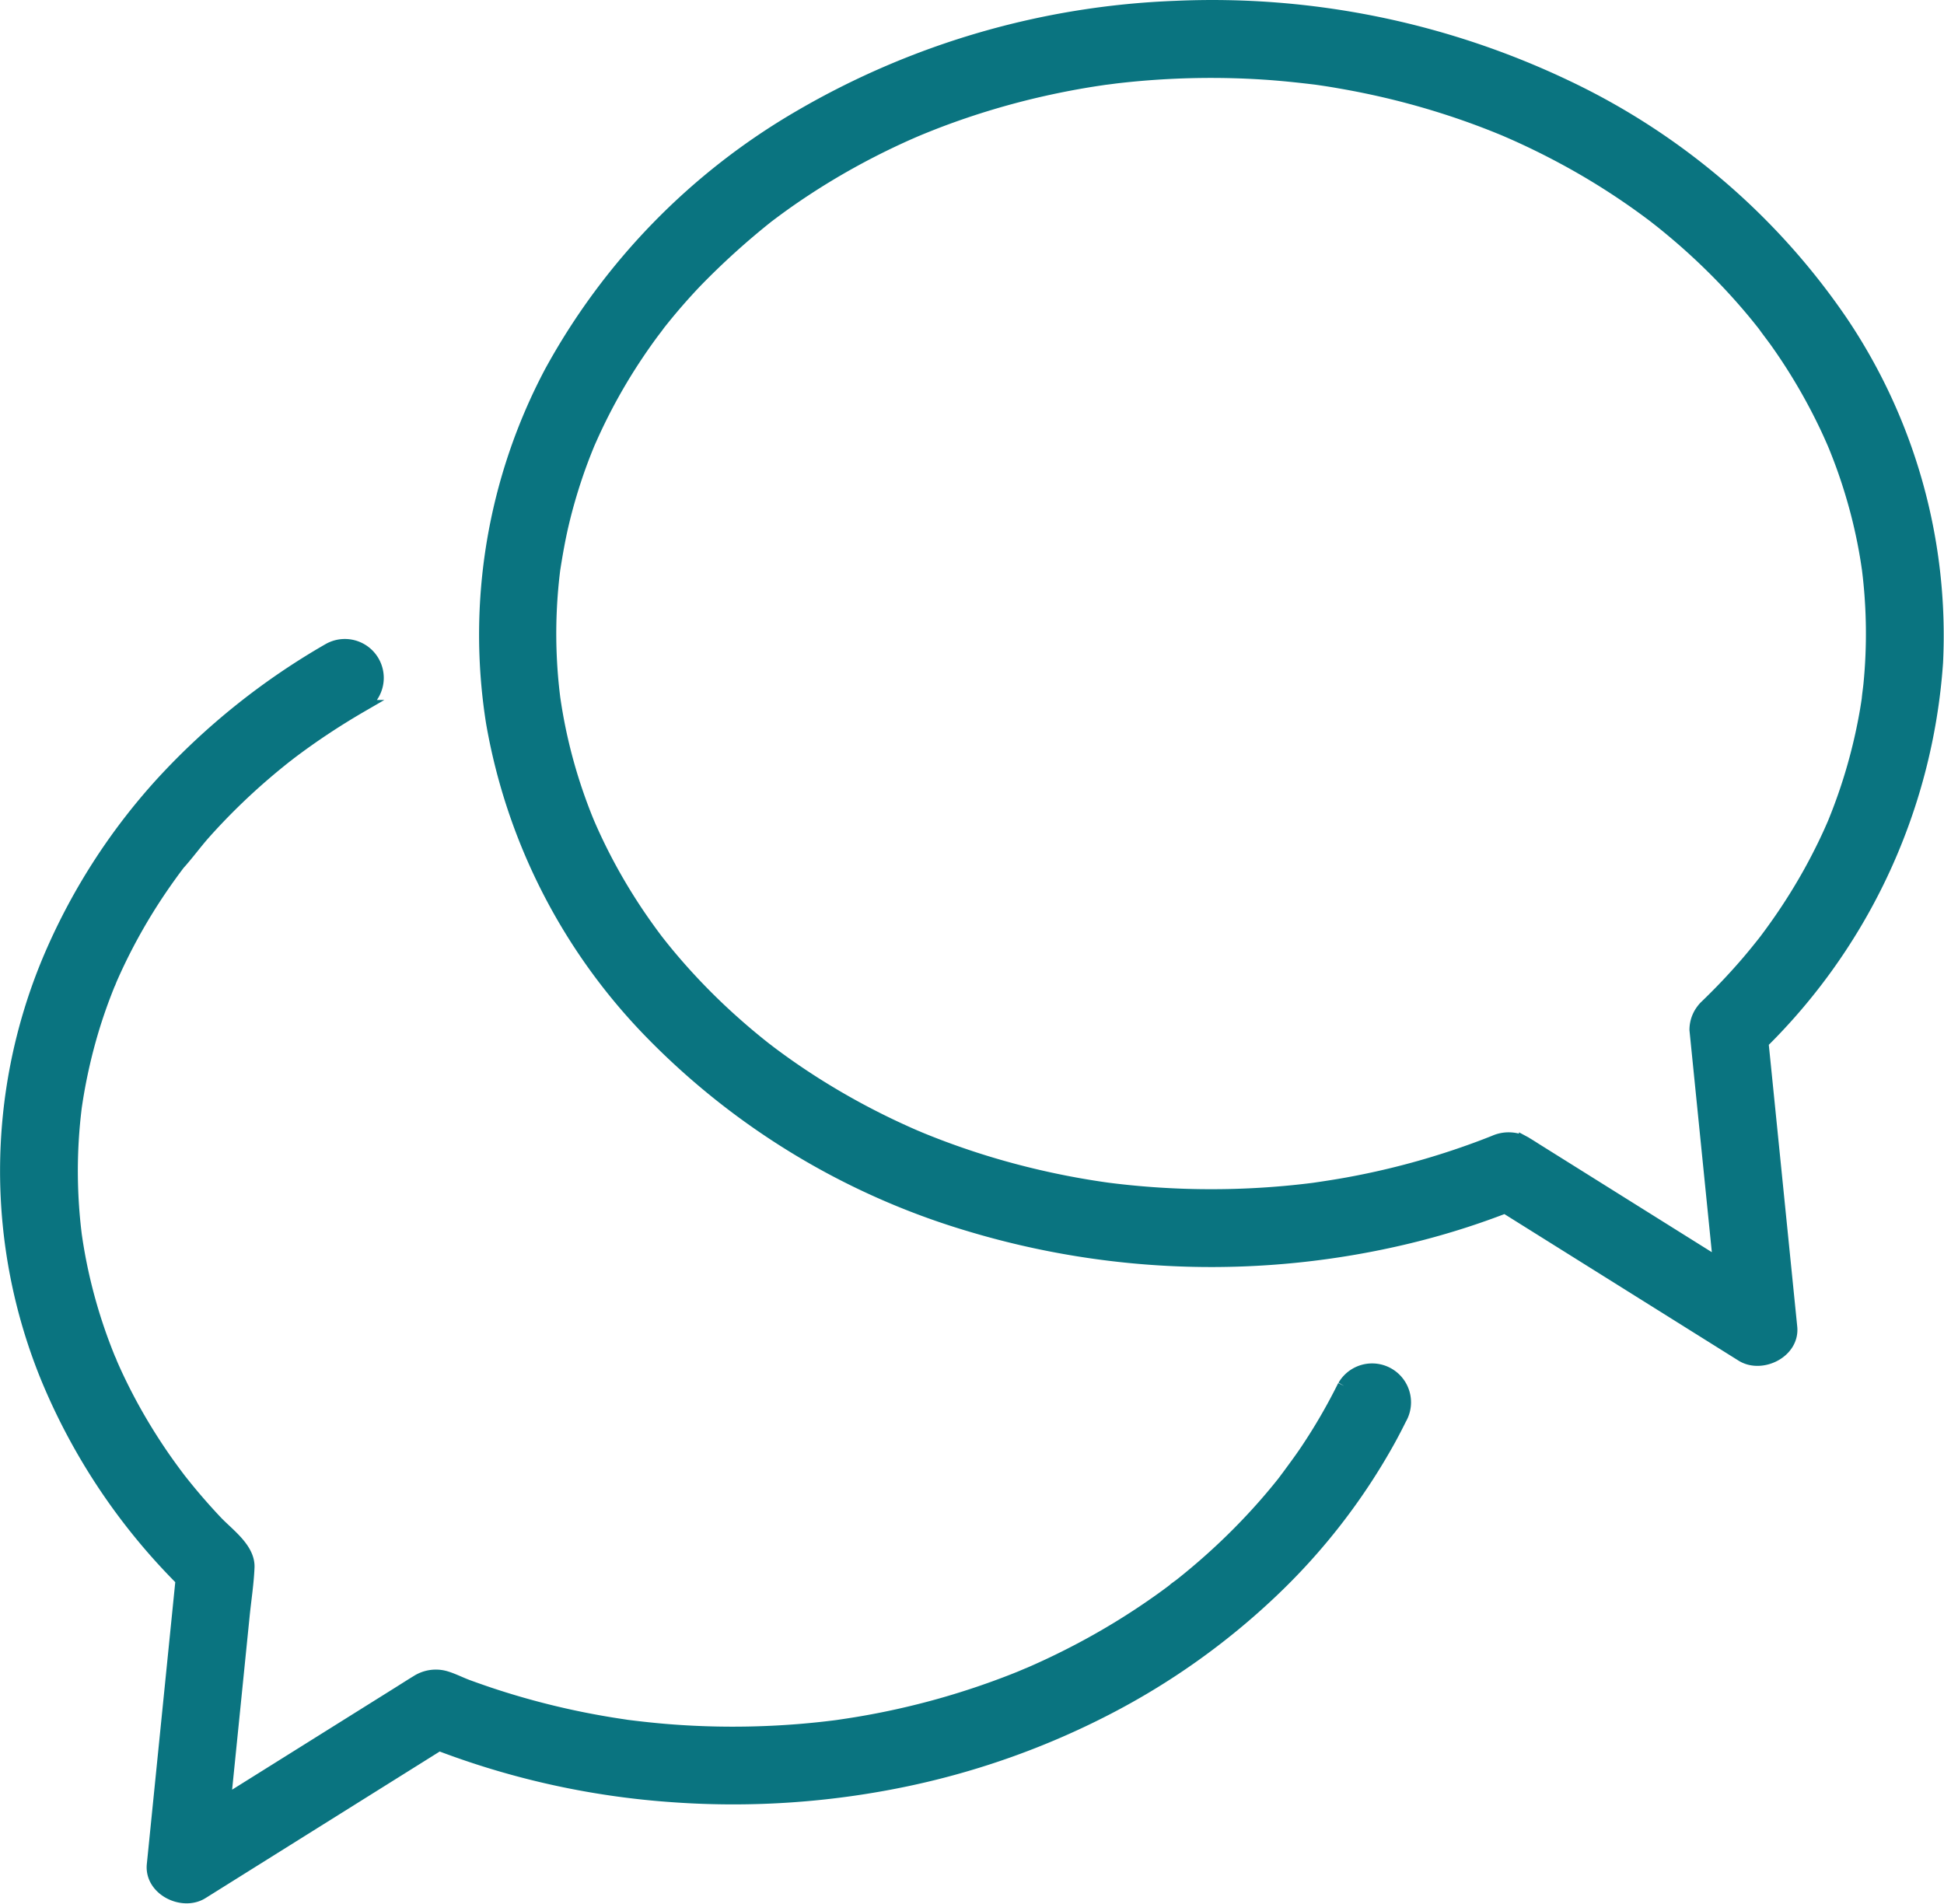 <?xml version="1.0" encoding="UTF-8"?> <svg xmlns="http://www.w3.org/2000/svg" width="157.272" height="154.05" viewBox="0 0 157.272 154.05"><g id="Groupe_4" data-name="Groupe 4" transform="translate(0.5 0.504)"><g id="Groupe_5" data-name="Groupe 5" transform="translate(0 0)"><path id="Tracé_16" data-name="Tracé 16" d="M234.185,84.7a47.861,47.861,0,0,0,15-31.6,45.451,45.451,0,0,0-7.72-27.607,55.918,55.918,0,0,0-22.29-19.037A66.593,66.593,0,0,0,187.6.063,65.17,65.17,0,0,0,157.2,8.9a53.715,53.715,0,0,0-20.185,20.722A45.439,45.439,0,0,0,132.3,57.92a47.572,47.572,0,0,0,12.809,25.117,59.783,59.783,0,0,0,25.738,15.58,67.912,67.912,0,0,0,35.605,1,62.537,62.537,0,0,0,8.788-2.829l-2.04-.267,6.831,4.276,10.883,6.813,2.492,1.56c1.589.995,4.187-.272,3.984-2.286q-.41-4.069-.82-8.137l-1.307-12.958-.3-2.959a2.861,2.861,0,0,0-.775-1.872,2.648,2.648,0,0,0-4.52,1.872q.41,4.069.82,8.137.653,6.479,1.306,12.958.149,1.48.3,2.959l3.984-2.286-5.594-3.5-10.062-6.3-3.569-2.234c-.283-.177-.563-.363-.851-.532-.044-.026-.084-.057-.129-.081a2.838,2.838,0,0,0-2.49-.086q-.632.252-1.27.489A62.527,62.527,0,0,1,201.5,95.264c-.9.164-1.8.3-2.711.434-.386.056.483-.06.1-.013l-.305.039q-.357.044-.714.084-.717.081-1.436.146-2.863.259-5.742.267-2.384.008-4.765-.156-1.121-.077-2.24-.193-.535-.055-1.069-.119l-.573-.071-.245-.032c.762.1.3.041.134.016a63.523,63.523,0,0,1-8.689-1.86q-2.125-.614-4.2-1.379-.99-.364-1.967-.763l-.5-.208c-.269-.111.3.127.274.116-.091-.046-.192-.082-.285-.122q-.5-.215-.99-.439a58.226,58.226,0,0,1-7.361-4q-1.761-1.13-3.434-2.39c-.118-.089-.233-.185-.355-.269.028.019.522.407.184.142l-.175-.137q-.407-.319-.807-.647-.8-.652-1.569-1.334A50.973,50.973,0,0,1,146.5,76.65q-.32-.387-.631-.781c-.089-.112-.176-.226-.265-.338-.2-.258.348.459.152.2-.057-.076-.116-.152-.173-.228q-.6-.8-1.168-1.619-1.109-1.605-2.079-3.3t-1.78-3.449q-.192-.416-.375-.835c-.039-.088-.279-.652-.089-.2.183.434-.058-.144-.109-.269q-.357-.882-.674-1.778a42.047,42.047,0,0,1-1.92-7.6c-.026-.164-.049-.329-.074-.494-.07-.469.076.608.018.137-.044-.355-.087-.711-.123-1.067q-.1-.967-.153-1.938-.113-2.031-.028-4.067.041-.973.126-1.944.041-.465.092-.928.028-.249.059-.5c.009-.071.018-.142.027-.213.056-.459-.079.539-.028.208.2-1.289.423-2.569.725-3.838s.658-2.5,1.071-3.731q.315-.935.673-1.854c.111-.284.226-.567.341-.85.171-.42-.247.568-.02.049.066-.151.131-.3.2-.452a45.283,45.283,0,0,1,3.8-6.857q.557-.828,1.148-1.631c.183-.249.38-.49.557-.743.021-.029-.372.475-.2.253.045-.056.088-.113.132-.169q.177-.225.357-.449,1.264-1.572,2.653-3.038a61.46,61.46,0,0,1,5.97-5.4c.024-.019-.472.358-.242.188.079-.059.157-.12.236-.179l.357-.267q.448-.333.9-.657.823-.586,1.667-1.141,1.767-1.164,3.617-2.194t3.75-1.916q.455-.212.913-.417l.5-.219c.177-.077.835-.348.081-.039.649-.267,1.3-.532,1.955-.782a62.163,62.163,0,0,1,8.436-2.534q2.181-.491,4.393-.828l.568-.084.244-.034c.3-.044-.319.041-.3.039.383-.039.764-.1,1.146-.142q1.155-.133,2.314-.224a66.286,66.286,0,0,1,9.355-.076c1.521.095,3.033.258,4.545.443.023,0-.6-.083-.3-.039l.325.046.487.072q.606.092,1.211.2,1.081.186,2.155.409a62.417,62.417,0,0,1,8.507,2.4q.993.359,1.974.752l.505.205c.1.04.688.286.258.106-.409-.171.088.039.183.081q.284.123.567.249,1.929.861,3.794,1.859a56.675,56.675,0,0,1,7.056,4.467l.357.267c.079.059.157.121.236.179.23.17-.266-.207-.242-.188.268.217.544.425.812.642q.8.647,1.58,1.324,1.513,1.319,2.922,2.751,1.392,1.416,2.67,2.939.323.385.637.777l.268.336.177.225c.219.279-.107-.132-.152-.2.382.545.8,1.066,1.181,1.612a45.655,45.655,0,0,1,3.914,6.722q.21.446.411.9.086.193.17.387c.037.086.072.174.111.259-.03-.065-.239-.576-.1-.243.248.609.489,1.22.713,1.839q.659,1.824,1.151,3.7t.808,3.814c.05.305.093.611.139.916.051.335-.078-.615-.037-.279.009.071.019.142.027.213q.035.284.067.569.107.965.169,1.934a42.009,42.009,0,0,1,.051,4.4q-.049,1.207-.168,2.41c-.041.412-.109.824-.141,1.236,0,.01.08-.566.035-.264-.013.088-.025.176-.038.263q-.052.35-.109.7a43.3,43.3,0,0,1-2.637,9.259c-.176.433.207-.477-.039.092q-.122.281-.247.56-.251.559-.518,1.11-.534,1.1-1.129,2.178a46.212,46.212,0,0,1-2.564,4.105q-.33.471-.67.935-.184.25-.371.5c-.053.07-.113.139-.161.212,0,0,.324-.414.143-.184-.5.629-1,1.252-1.525,1.86-1.057,1.226-2.175,2.4-3.342,3.519a2.648,2.648,0,0,0,3.744,3.744" transform="translate(-92.989 0)" fill="#0a7480" stroke="#0a7480" stroke-width="1"></path><path id="Tracé_17" data-name="Tracé 17" d="M108.211,235.708a46.161,46.161,0,0,1-3.027,5.224c-.566.844-1.18,1.649-1.775,2.471.506-.7.009-.015-.124.152q-.227.285-.459.567-.51.621-1.041,1.226a51.311,51.311,0,0,1-4.365,4.4q-1.171,1.047-2.4,2.023c-.158.125-.869.628-.176.141-.205.144-.4.305-.6.455q-.668.5-1.351.975a56.9,56.9,0,0,1-5.478,3.382q-1.438.78-2.917,1.479-.71.335-1.428.652c-.24.106-.482.207-.723.313.807-.354-.206.083-.39.157a62.491,62.491,0,0,1-13.084,3.67c-.547.091-1.1.173-1.646.253-.574.084.509-.065.124-.016l-.415.053q-.5.062-1,.117-1.769.193-3.546.289a66.426,66.426,0,0,1-7.838-.037c-1.386-.089-2.767-.227-4.146-.4-.489-.06.043.01.119.017-.194-.018-.389-.054-.582-.083q-.484-.071-.967-.149-1.056-.172-2.106-.378a62.786,62.786,0,0,1-7.753-2.046q-.89-.3-1.772-.622c-.628-.231-1.268-.573-1.914-.742a2.844,2.844,0,0,0-2.212.374c-.527.32-1.046.655-1.569.982l-6.32,3.956L13.41,272.023l-.232.146,3.984,2.286q.6-5.933,1.2-11.867l.836-8.288c.13-1.29.338-2.6.392-3.894.065-1.528-1.645-2.7-2.609-3.725q-1.24-1.315-2.383-2.717c-.18-.221-.357-.445-.535-.669-.377-.475.36.479,0,0l-.206-.272q-.563-.749-1.1-1.519-1.013-1.464-1.912-3T9.175,235.37q-.366-.758-.7-1.53a1.58,1.58,0,0,0-.133-.309l.136.322q-.065-.155-.129-.311-.191-.467-.371-.939a42.348,42.348,0,0,1-1.933-6.632q-.178-.874-.319-1.754c-.045-.28-.085-.562-.126-.843-.056-.387.084.7.016.112-.019-.17-.041-.34-.06-.51q-.2-1.8-.246-3.608-.043-1.716.055-3.432.045-.789.12-1.576.037-.391.082-.783.023-.2.046-.39c.083-.665-.08.535,0,0a43.531,43.531,0,0,1,1.414-6.372q.462-1.516,1.037-2.995.14-.361.286-.718c.049-.119.1-.237.148-.357-.264.688-.128.3-.054.135q.339-.78.708-1.547a45.583,45.583,0,0,1,3.2-5.589q.435-.649.891-1.283.228-.318.462-.632.14-.188.282-.376c.114-.15.47-.512-.031.038.74-.813,1.388-1.719,2.123-2.541a51.578,51.578,0,0,1,4.788-4.693q.612-.528,1.24-1.036.316-.256.634-.506c.085-.067.171-.132.256-.2-.61.486-.092.073.046-.031q1.373-1.036,2.808-1.985,1.416-.936,2.884-1.787a2.648,2.648,0,1,0-2.673-4.572,56.633,56.633,0,0,0-13.463,10.772,50.175,50.175,0,0,0-9.206,14.426,44.25,44.25,0,0,0-.052,33.84,50.325,50.325,0,0,0,10.135,15.492q.78.816,1.6,1.6l-.775-1.872q-.41,4.065-.82,8.129l-1.306,12.955q-.15,1.485-.3,2.97c-.2,2.014,2.395,3.281,3.984,2.286l6.824-4.272,10.88-6.811,2.5-1.566-2.04.267a65.8,65.8,0,0,0,20.03,4.556,68.195,68.195,0,0,0,18.828-1.3,64,64,0,0,0,16.111-5.734,58,58,0,0,0,13.327-9.442,50.8,50.8,0,0,0,9.612-12.4q.447-.819.86-1.655a2.648,2.648,0,1,0-4.572-2.673" transform="translate(0.001 -124.078)" fill="#0a7480" stroke="#0a7480" stroke-width="1"></path></g></g></svg> 